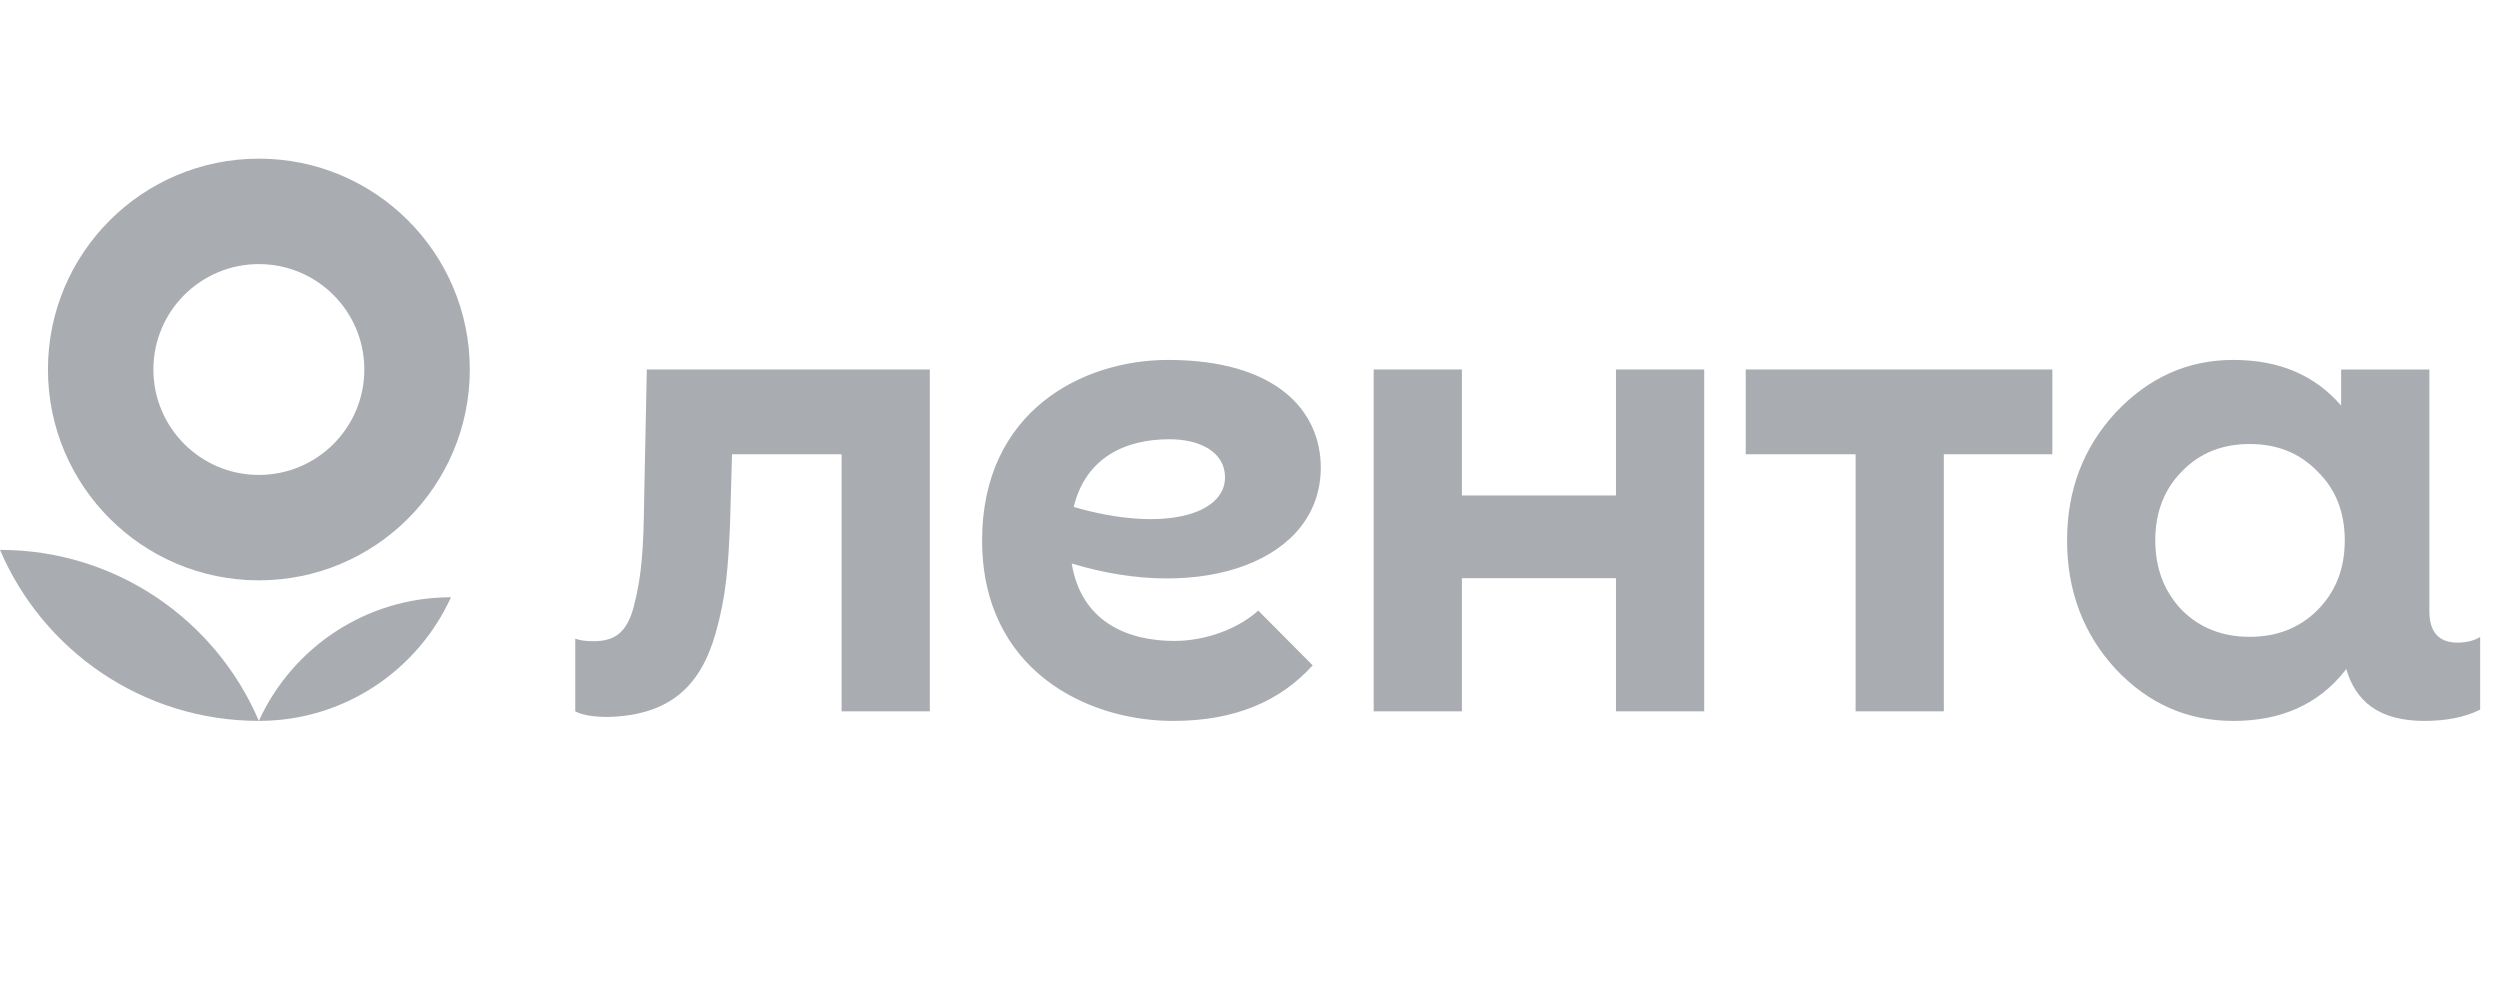 <?xml version="1.0" encoding="UTF-8"?> <svg xmlns="http://www.w3.org/2000/svg" width="179" height="71" viewBox="0 0 179 71" fill="none"> <path d="M0 39.371C3.068 46.568 10.21 51.616 18.534 51.616C15.466 44.416 8.323 39.371 0 39.371Z" fill="#A9ACB0"></path> <path d="M18.535 51.616C24.65 51.616 29.915 47.984 32.29 42.763C26.177 42.763 20.912 46.395 18.535 51.616Z" fill="#A9ACB0"></path> <path fill-rule="evenodd" clip-rule="evenodd" d="M18.535 41.552C26.876 41.552 33.638 34.794 33.638 26.456C33.638 18.12 26.876 11.36 18.535 11.36C10.193 11.36 3.433 18.12 3.433 26.456C3.433 34.794 10.193 41.552 18.535 41.552ZM18.535 34.005C22.705 34.005 26.086 30.625 26.086 26.456C26.086 22.287 22.705 18.909 18.535 18.909C14.364 18.909 10.983 22.287 10.983 26.456C10.983 30.625 14.364 34.005 18.535 34.005Z" fill="#A9ACB0"></path> <path d="M115.703 26.456H122.021V50.932H115.703V41.4H104.673V50.932H98.356V26.456H104.673V35.476H115.703V26.456ZM124.996 32.527H132.861V50.932H139.178V32.527H146.948V26.456H124.996V32.527ZM177.579 45.608V50.811C176.503 51.349 175.157 51.618 173.586 51.618C170.304 51.618 168.652 50.19 167.99 47.891L167.885 48.045C165.974 50.443 163.33 51.618 159.902 51.618C156.619 51.618 153.828 50.395 151.478 47.898C149.177 45.401 148.002 42.317 148.002 38.694C148.002 35.074 149.177 32.039 151.478 29.542C153.828 27.047 156.619 25.771 159.902 25.771C163.178 25.771 165.738 26.849 167.626 29.043V26.458H173.944V43.771C173.944 45.25 174.617 46.012 175.964 46.012C176.593 46.01 177.132 45.877 177.579 45.608ZM167.885 38.692C167.885 36.688 167.248 35.024 165.926 33.75C164.653 32.43 163.036 31.792 161.077 31.792C159.118 31.792 157.503 32.428 156.229 33.75C154.956 35.024 154.319 36.688 154.319 38.692C154.319 40.701 154.956 42.365 156.229 43.688C157.503 44.959 159.118 45.596 161.077 45.596C163.036 45.596 164.653 44.959 165.926 43.688C167.248 42.365 167.885 40.701 167.885 38.692ZM46.312 26.456L46.123 35.652C46.079 39.375 45.944 41.214 45.405 43.32C44.912 45.34 43.969 45.91 42.491 45.91C41.996 45.91 41.548 45.864 41.188 45.729V50.932C41.682 51.2 42.491 51.334 43.567 51.334C48.008 51.2 50.162 49.105 51.24 45.338C52.002 42.647 52.137 40.583 52.272 37.489L52.413 32.525H60.258V50.93H66.575V26.454H46.312V26.456ZM76.737 40.346C77.417 44.523 80.73 45.891 84.092 45.891C86.32 45.891 88.655 45.021 90.091 43.719L93.987 47.637C91.66 50.212 88.421 51.618 83.993 51.618C77.795 51.618 70.319 47.961 70.319 38.694C70.319 29.429 77.519 25.771 83.633 25.771C91.368 25.771 94.568 29.404 94.568 33.476C94.57 40.132 86.105 43.207 76.737 40.346ZM87.71 34.196C87.71 32.298 85.831 31.45 83.726 31.45C80.51 31.45 77.723 32.807 76.876 36.299C83.429 38.191 87.71 36.78 87.71 34.196Z" fill="#A9ACB0"></path> </svg> 